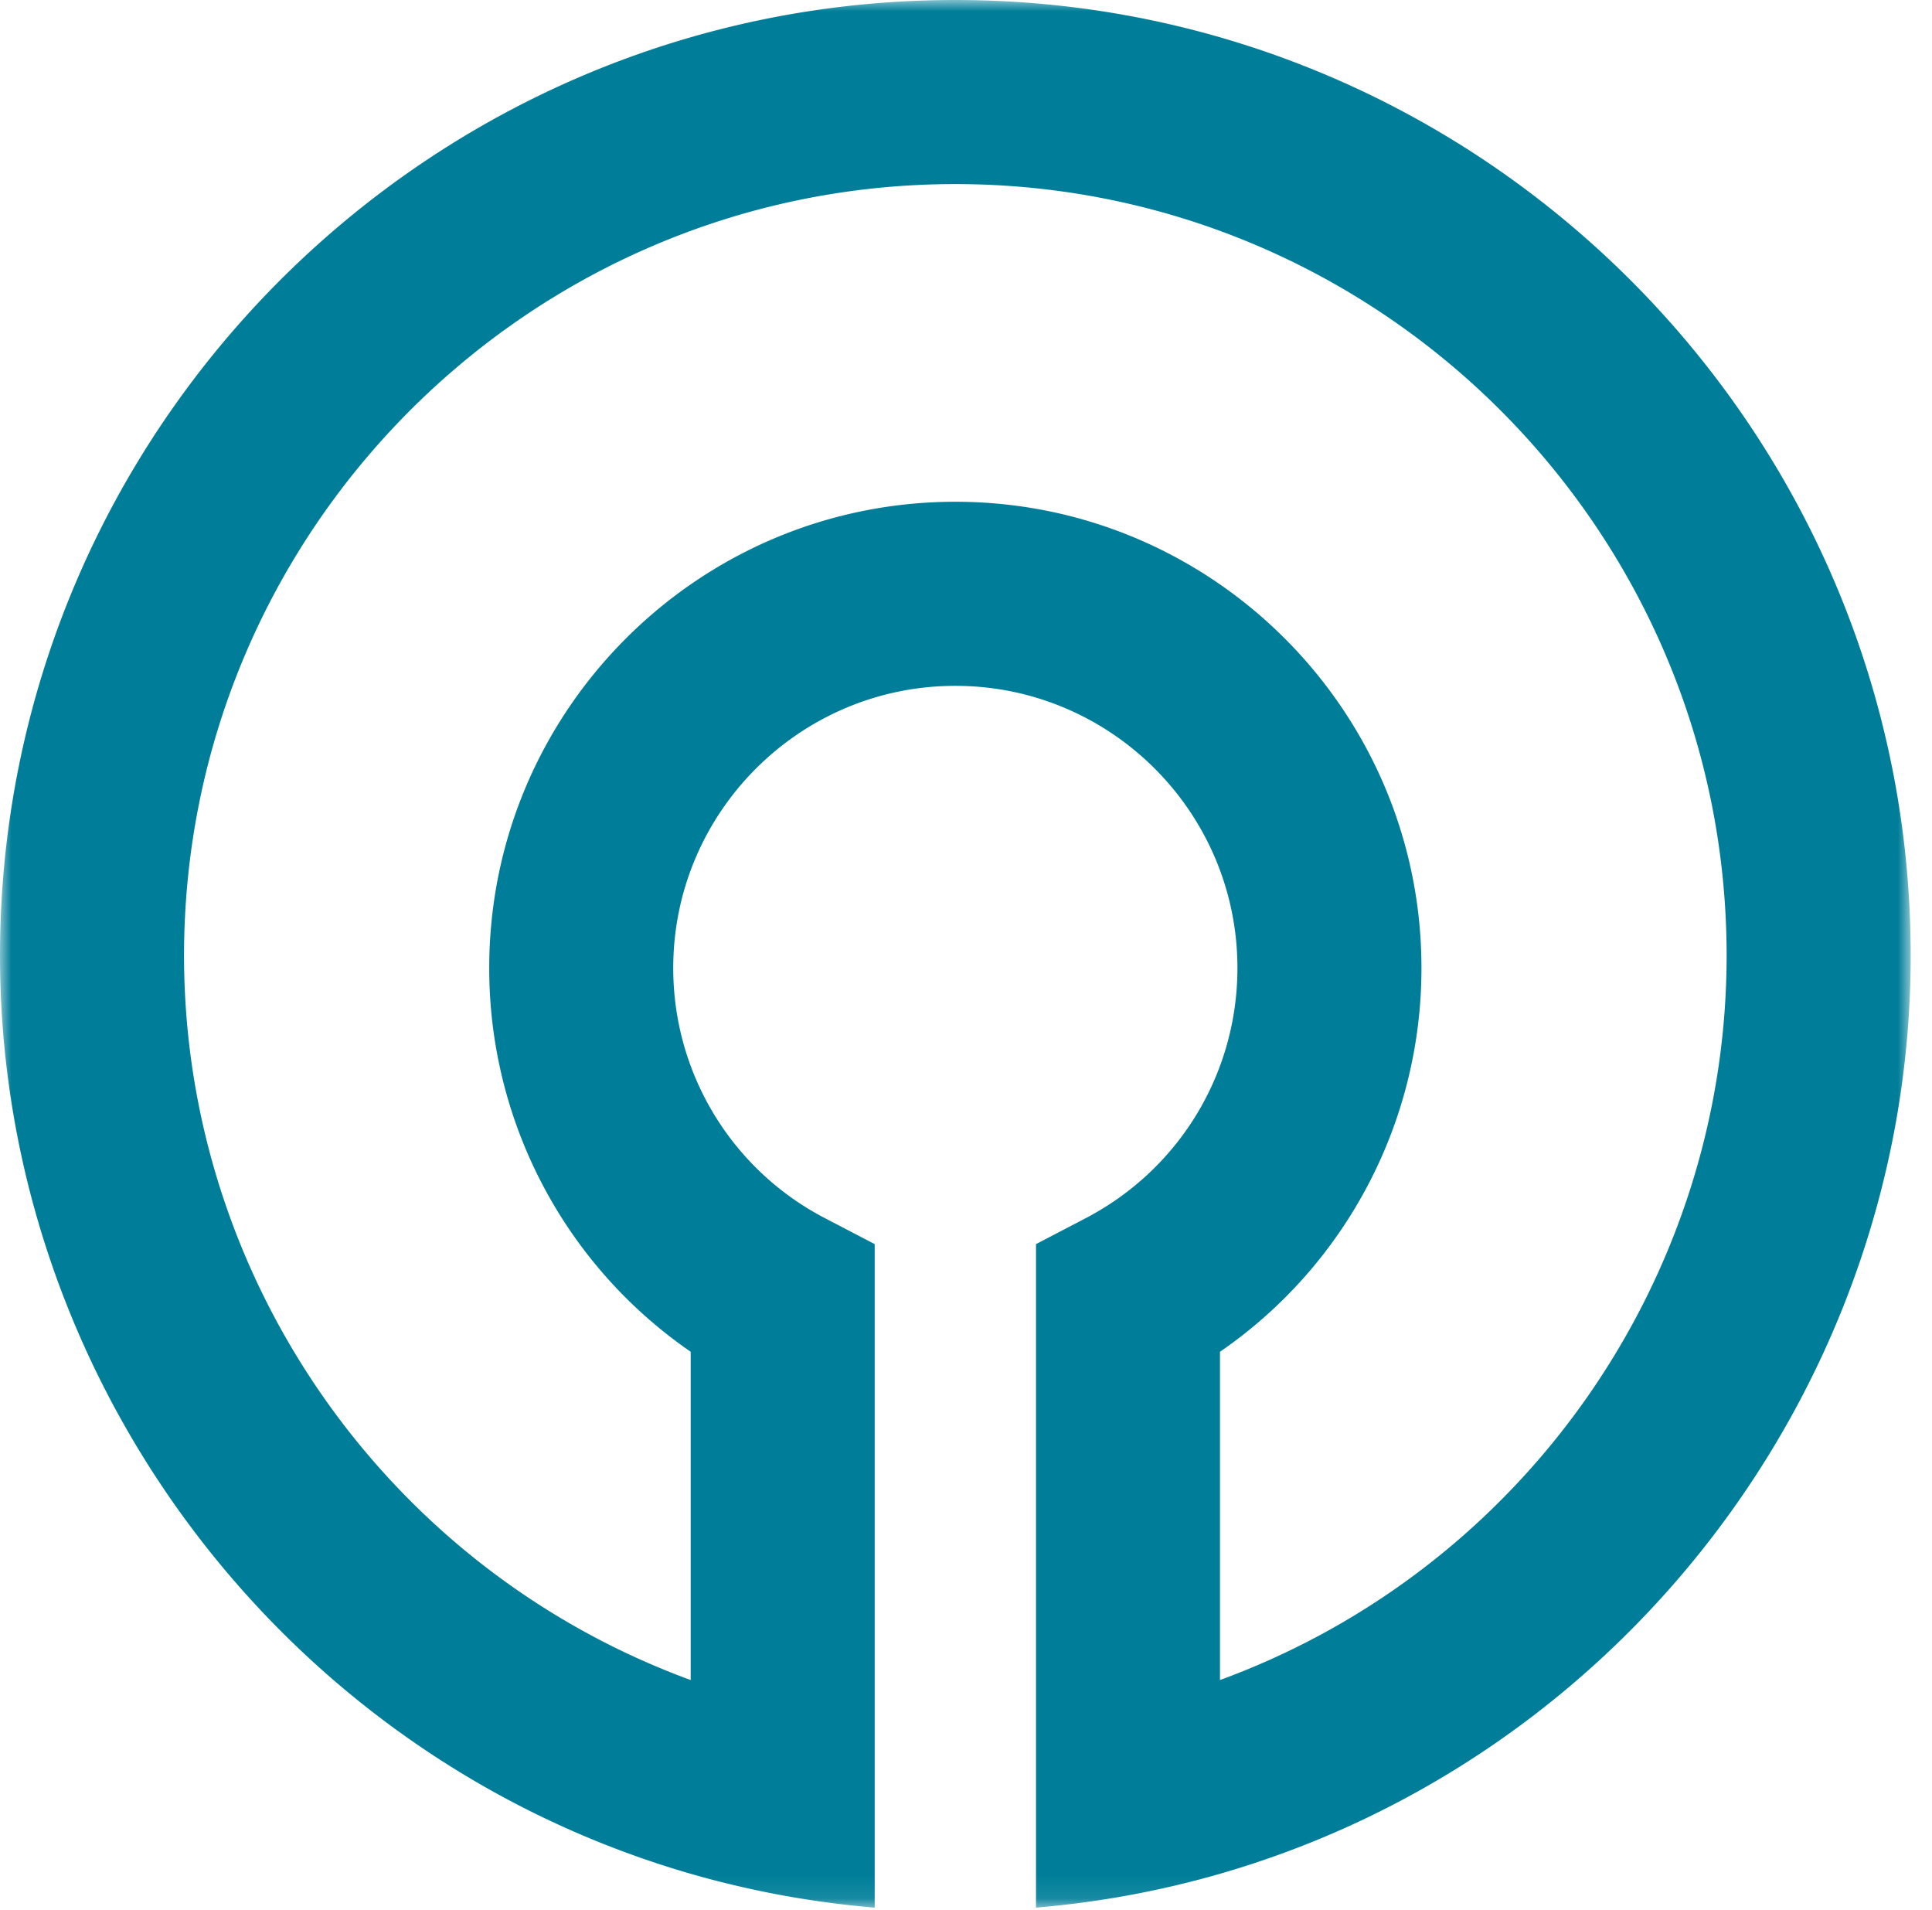 <svg xmlns="http://www.w3.org/2000/svg" xmlns:xlink="http://www.w3.org/1999/xlink" viewBox="0 0 85 84"><defs><path id="a" d="M0 0h84.061v83.911H0z"/></defs><g fill="none" fill-rule="evenodd"><mask id="b" fill="#fff"><use xlink:href="#a"/></mask><path d="M42.03 0C18.856 0 0 18.855 0 42.031c0 18.704 12.57 35.334 30.569 40.442a41.85 41.85 0 0 0 7.642 1.413l.272.025V54.724l-2.176-1.135a12.382 12.382 0 0 1-6.687-11.01c0-6.844 5.567-12.411 12.41-12.411 6.845 0 12.412 5.567 12.412 12.411 0 4.641-2.562 8.86-6.686 11.01l-2.176 1.135v29.187l.272-.025a41.926 41.926 0 0 0 7.642-1.413c17.998-5.109 30.568-21.739 30.568-40.442C84.062 18.855 65.207 0 42.03 0Zm11.646 59.459a20.474 20.474 0 0 0 8.862-16.88c0-11.308-9.2-20.508-20.507-20.508-11.308 0-20.507 9.2-20.507 20.508a20.473 20.473 0 0 0 8.863 16.88v14.44c-13.348-4.891-22.29-17.652-22.29-31.868C8.097 23.32 23.32 8.097 42.03 8.097c18.71 0 33.934 15.223 33.934 33.934 0 14.216-8.942 26.977-22.29 31.868v-14.44Z" fill="#007E99" mask="url(#b)"/></g></svg>